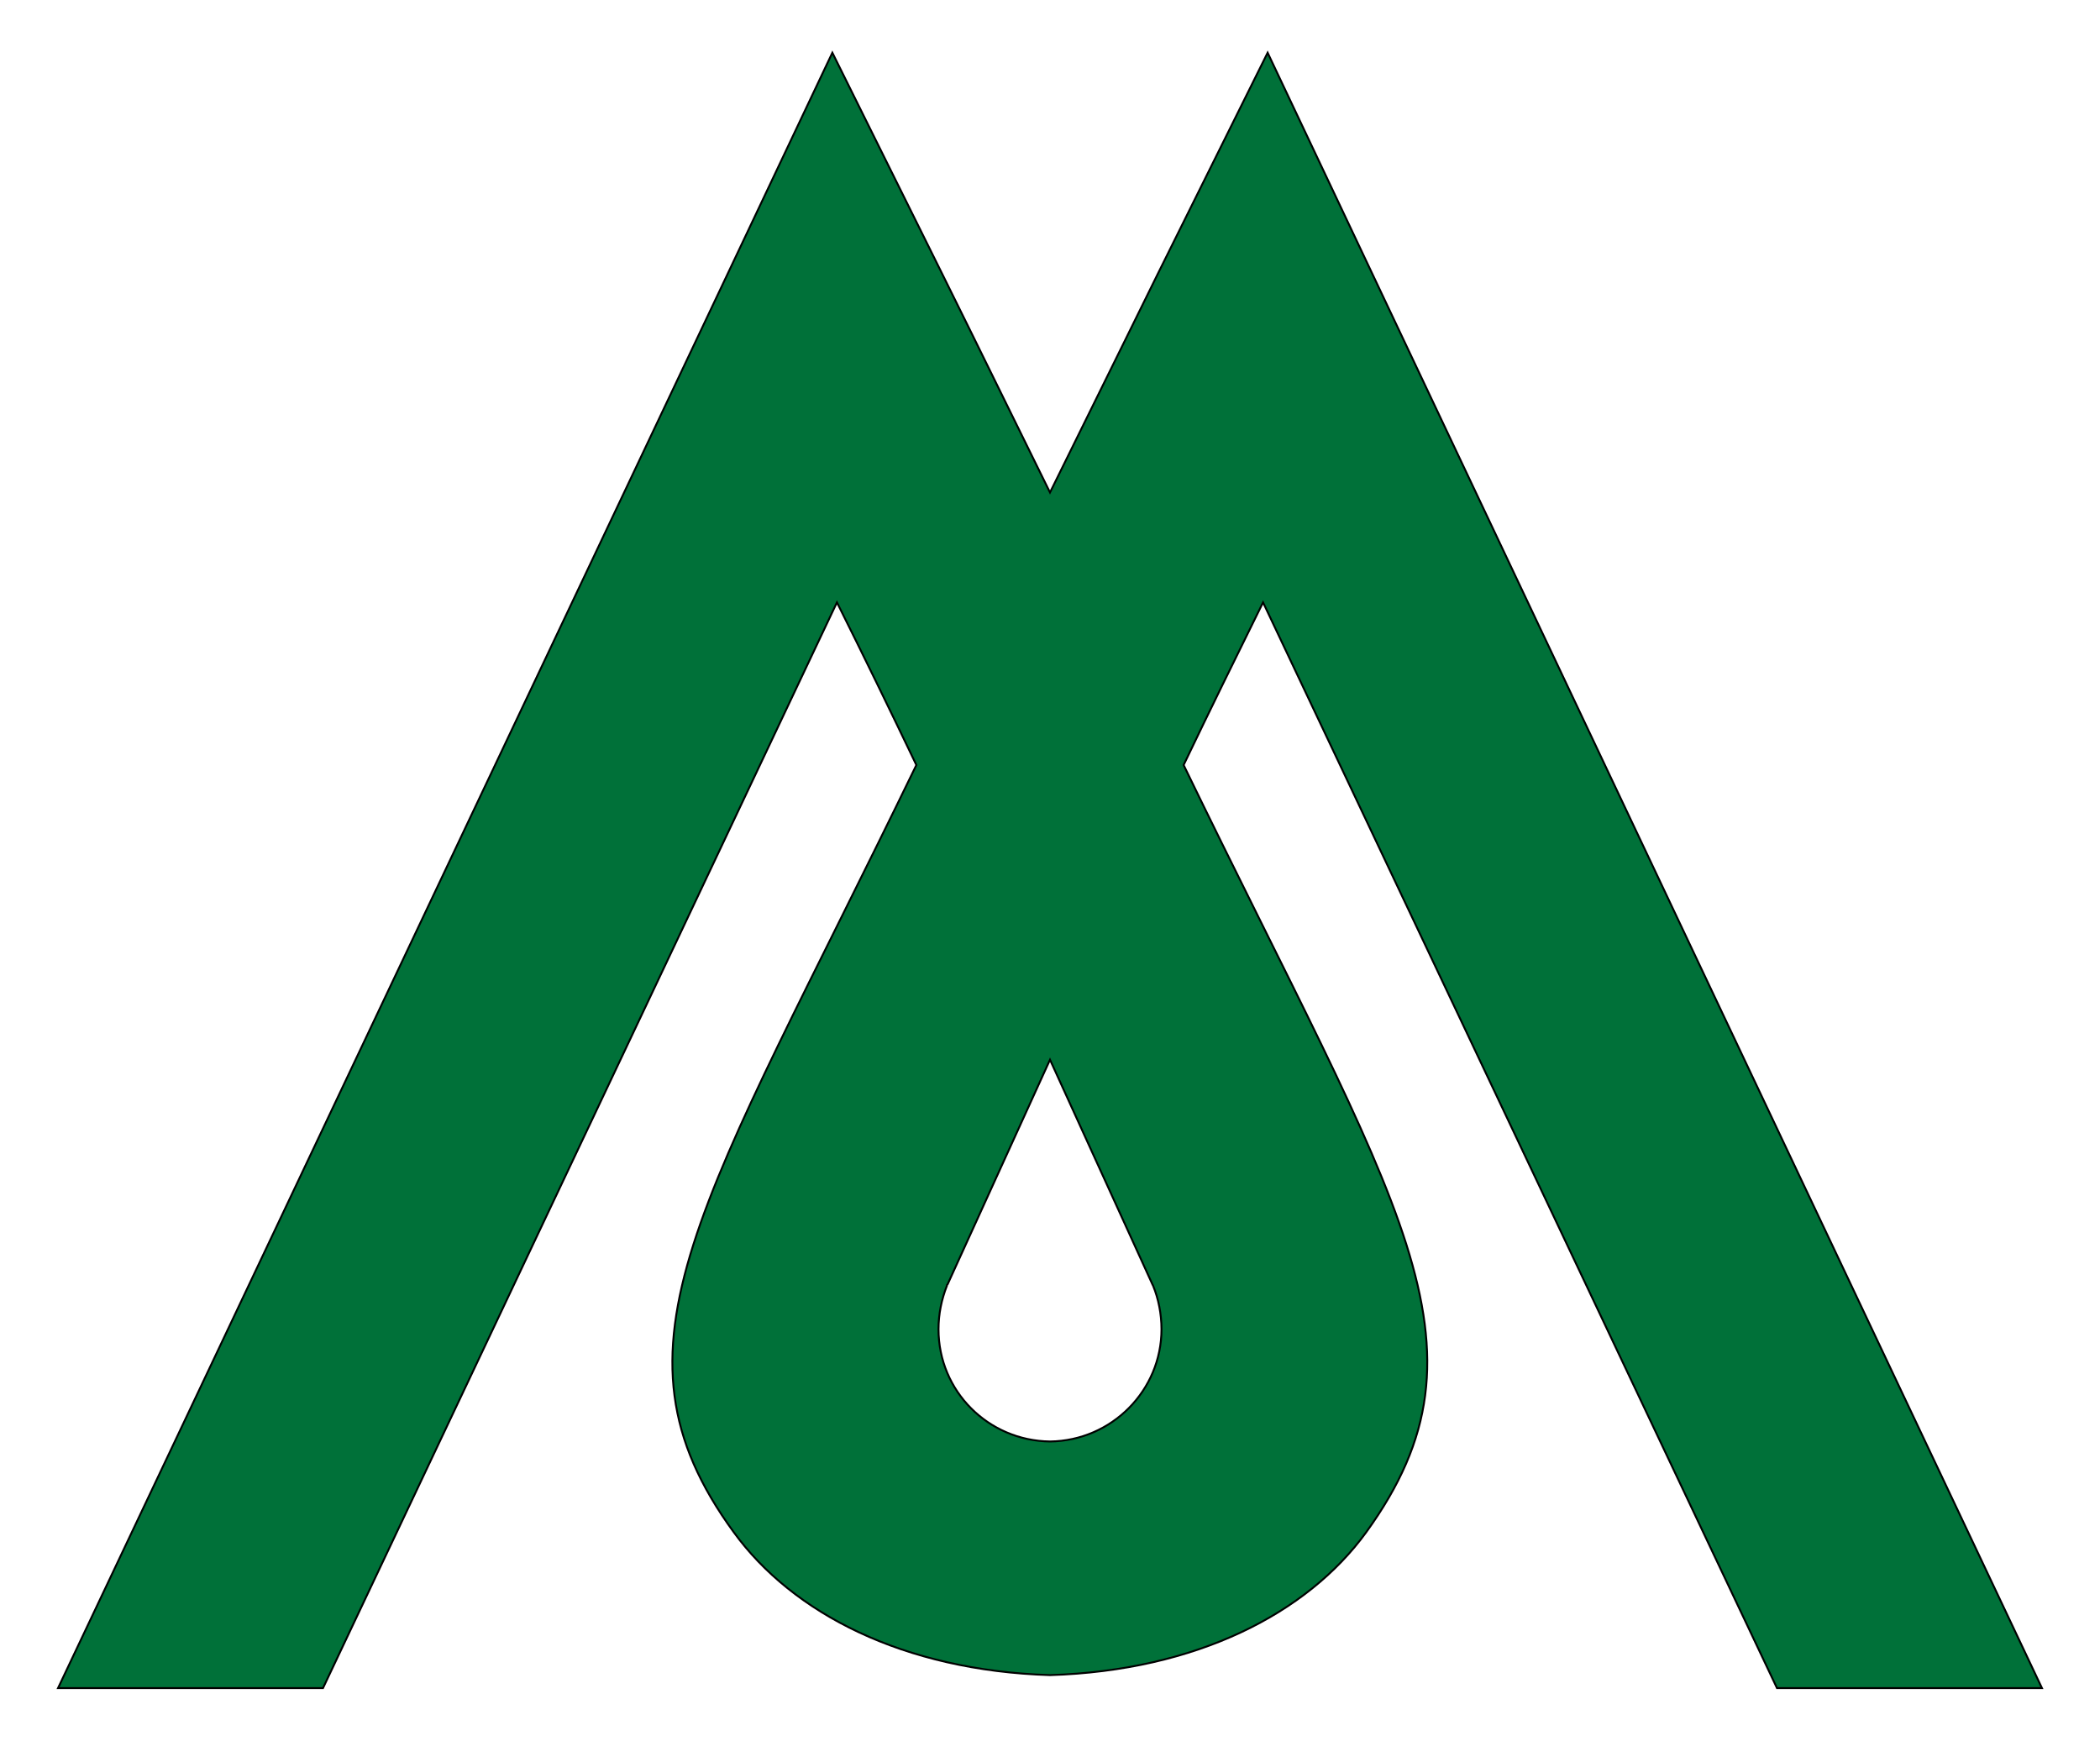<?xml version="1.0" encoding="UTF-8"?>
<svg enable-background="new 0 0 275 228" version="1.1" viewBox="0 0 275 228" xml:space="preserve" xmlns="http://www.w3.org/2000/svg">
<style type="text/css">
	.st0{fill:#007139;stroke:#000000;stroke-width:0.25;stroke-miterlimit:10;}
</style>
<path class="st0" d="m232.7 221.1h34.7l-101.4-214.2-14.4 29c-0.1 0.2-6 12.2-14.1 28.6-8.1-16.5-14-28.4-14.1-28.6l-14.4-29-101.4 214.2h34.7l67.3-142.2c3.5 7 7 14.2 10.4 21.3-28.1 58-41.8 76-23.9 100.5 7.7 10.6 22.2 18.1 41.4 18.7 19.2-0.6 33.7-8.1 41.4-18.7 17.8-24.6 4.2-42.5-23.9-100.5 3.4-7.1 6.9-14.2 10.4-21.3l67.3 142.2zm-95.2-32.3c-8.1-0.1-14.6-6.6-14.6-14.7 0-2 0.4-3.9 1.1-5.7 0-0.1 0-0.1 0.1-0.2l13.4-29.4 13.4 29.4c0 0.1 0.1 0.1 0.1 0.2 0.7 1.7 1.1 3.7 1.1 5.7 0 8-6.5 14.6-14.6 14.7z"/>
</svg>
